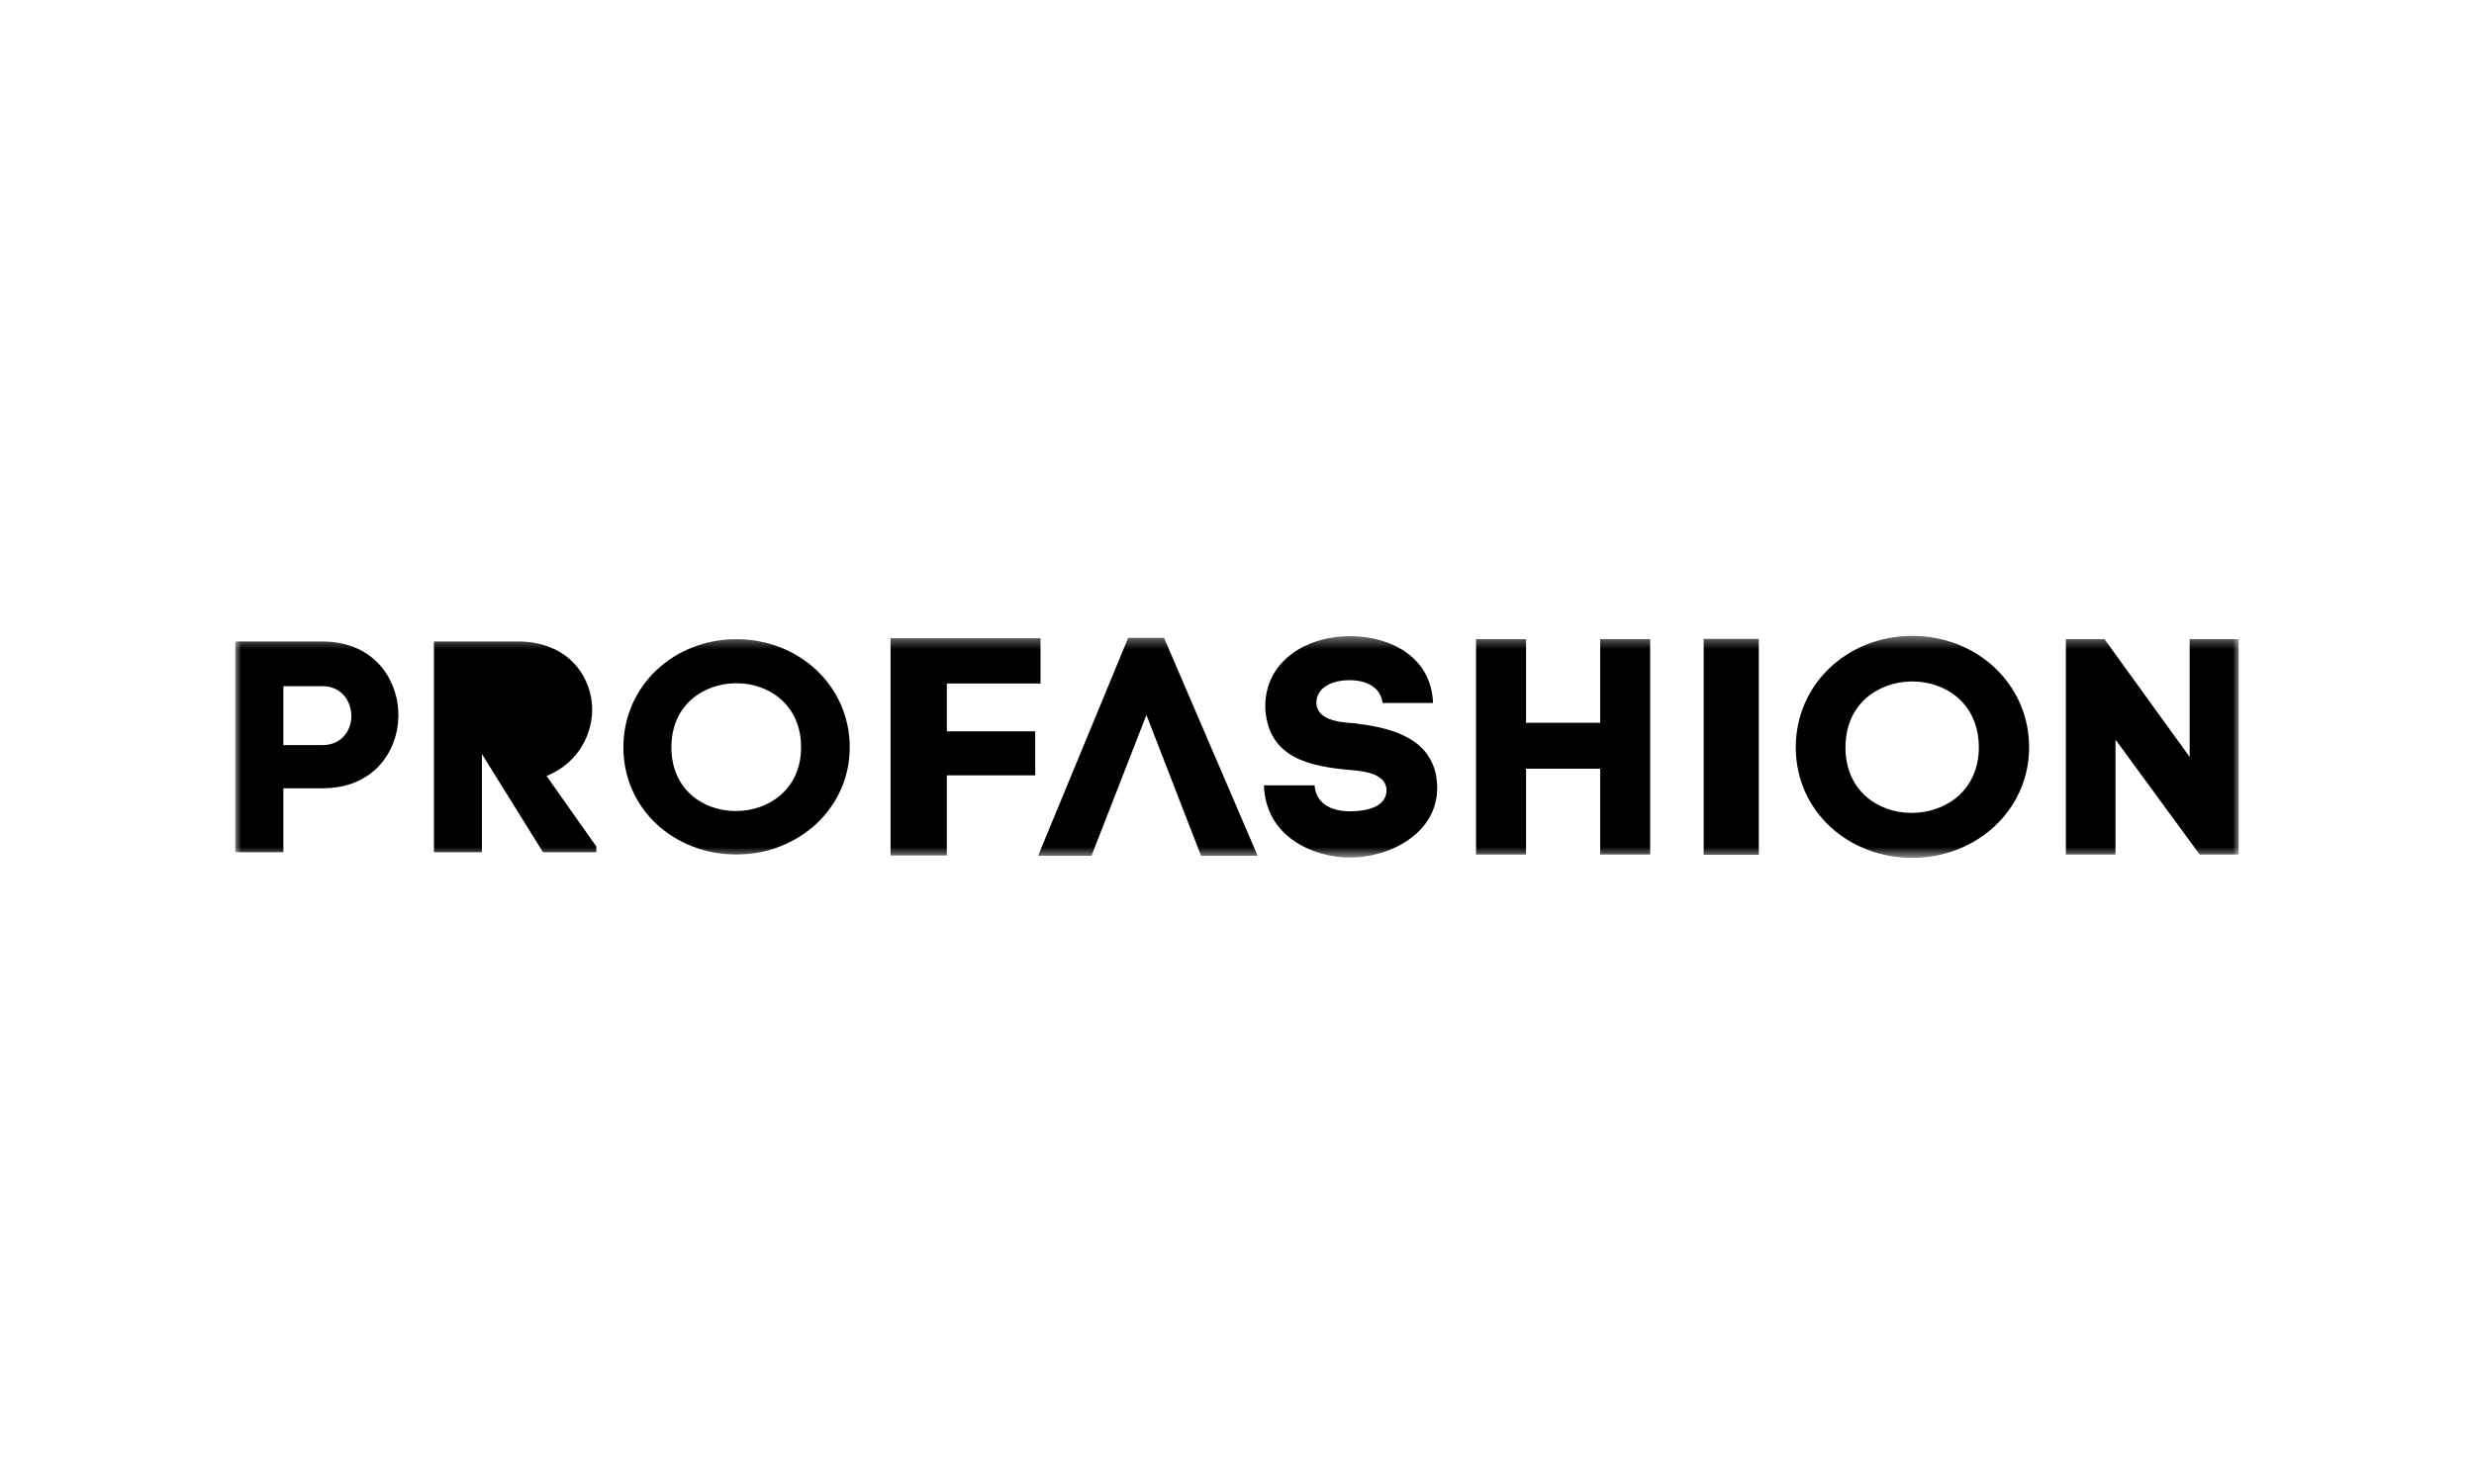 <svg width="200" height="120" viewBox="0 0 200 120" fill="none" xmlns="http://www.w3.org/2000/svg">
<g clip-path="url(#clip0_734_37)">
<mask id="mask0_734_37" style="mask-type:luminance" maskUnits="userSpaceOnUse" x="19" y="51" width="162" height="19">
<path d="M181 51.416H19V69.367H181V51.416Z" fill="white"/>
</mask>
<g mask="url(#mask0_734_37)">
<path d="M83.686 59.136H76.543V55.269H84.117V51.607H71.994V69.175H76.543V62.696H83.686V59.136Z" fill="black"/>
<path d="M27.832 59.495C27.447 59.946 26.846 60.252 26.085 60.25H22.907V55.487H26.085C26.851 55.485 27.454 55.808 27.837 56.273C28.222 56.739 28.404 57.332 28.404 57.905C28.404 58.467 28.22 59.045 27.832 59.495ZM32.206 57.926V57.823C32.206 56.355 31.692 54.862 30.674 53.745C29.657 52.629 28.143 51.877 26.082 51.874H19V68.914H22.907V63.743H26.085C28.121 63.741 29.62 63.017 30.638 61.933C31.654 60.849 32.181 59.39 32.206 57.929" fill="black"/>
<path d="M43.898 68.912H48.209V68.451L44.184 62.75L44.464 62.623C46.7 61.601 47.819 59.508 47.871 57.502V57.403C47.871 56.026 47.366 54.64 46.371 53.605C45.373 52.571 43.891 51.874 41.878 51.872H35.079V68.912H38.96V60.972L43.896 68.912H43.898Z" fill="black"/>
<path d="M63.108 64.289C62.112 65.153 60.797 65.582 59.484 65.582H59.426L59.428 65.326V65.582C58.133 65.569 56.847 65.14 55.879 64.276C54.91 63.414 54.275 62.117 54.278 60.429C54.278 58.739 54.91 57.444 55.879 56.578C56.845 55.711 58.131 55.276 59.421 55.25H59.541C60.842 55.25 62.146 55.679 63.13 56.547C64.114 57.416 64.763 58.726 64.761 60.427C64.761 62.119 64.103 63.422 63.108 64.287M59.532 51.685C54.478 51.689 50.398 55.448 50.395 60.429C50.398 65.41 54.474 69.093 59.532 69.097C64.585 69.095 68.693 65.332 68.693 60.429C68.691 55.448 64.585 51.689 59.532 51.685Z" fill="black"/>
<path d="M101.671 69.2L94.104 51.581H91.201L83.921 69.2H88.238L92.426 58.459L92.679 57.814L97.093 69.2H101.671Z" fill="black"/>
<path d="M133.401 69.1V51.685H129.359V58.446H123.635H123.367V51.685H119.326V69.1H123.367V62.16H129.359V69.1H133.401Z" fill="black"/>
<path d="M104.513 67.927C105.873 68.905 107.623 69.343 109.096 69.343C110.818 69.343 112.609 68.819 113.949 67.851C115.291 66.882 116.185 65.492 116.187 63.709C116.187 63.349 116.138 62.903 116.059 62.509C115.672 60.976 114.712 60.075 113.494 59.485C112.278 58.896 110.809 58.649 109.494 58.483C109.274 58.465 108.808 58.448 108.307 58.364C107.805 58.276 107.261 58.127 106.862 57.784C106.598 57.558 106.416 57.224 106.418 56.821C106.413 56.248 106.725 55.763 107.211 55.461C107.697 55.155 108.348 55.004 109.093 55.002C109.843 55.002 110.51 55.17 111.003 55.523C111.433 55.83 111.704 56.293 111.769 56.845H115.85C115.775 54.995 114.948 53.683 113.744 52.801C112.483 51.879 110.796 51.441 109.172 51.441C107.292 51.441 105.562 51.982 104.314 52.959C103.067 53.937 102.288 55.34 102.285 57.133C102.285 57.235 102.288 57.336 102.295 57.44C102.38 58.435 102.655 59.205 103.063 59.81C103.468 60.416 104.006 60.862 104.634 61.2C105.889 61.879 107.508 62.112 109.01 62.25H109.015C109.263 62.278 109.74 62.304 110.238 62.394C110.737 62.489 111.268 62.64 111.656 62.974C111.913 63.196 112.091 63.522 112.089 63.912C112.089 64.216 111.996 64.494 111.828 64.718C111.658 64.944 111.424 65.114 111.149 65.244C110.602 65.5 109.893 65.601 109.118 65.604C108.703 65.604 108.213 65.556 107.744 65.39C107.278 65.224 106.825 64.931 106.547 64.446C106.396 64.185 106.301 63.869 106.27 63.504H102.175C102.254 65.565 103.204 66.987 104.508 67.929" fill="black"/>
<path d="M158.268 64.401C157.246 65.291 155.89 65.731 154.543 65.733H154.483L154.484 65.476V65.733C153.152 65.72 151.83 65.278 150.835 64.39C149.839 63.504 149.186 62.17 149.188 60.433C149.188 58.696 149.839 57.362 150.835 56.472C151.83 55.582 153.149 55.133 154.478 55.105H154.602C155.942 55.105 157.282 55.547 158.293 56.439C159.304 57.332 159.973 58.679 159.971 60.431C159.971 62.17 159.293 63.513 158.271 64.401M154.591 51.416C149.38 51.42 145.173 55.295 145.17 60.431C145.173 65.565 149.377 69.365 154.591 69.369C159.802 69.367 164.035 65.487 164.035 60.431C164.033 55.297 159.799 51.42 154.591 51.416Z" fill="black"/>
<path d="M181 69.1V51.685H177.014V61.211L170.129 51.685H167.006V69.1H171.019V59.81L177.823 69.1H181Z" fill="black"/>
<path d="M142.184 51.659H137.725V69.123H142.184V51.659Z" fill="black"/>
</g>
</g>
<defs>
<clipPath id="clip0_734_37">
<rect width="162" height="19" fill="white" transform="translate(19 51)"/>
</clipPath>
</defs>
</svg>
